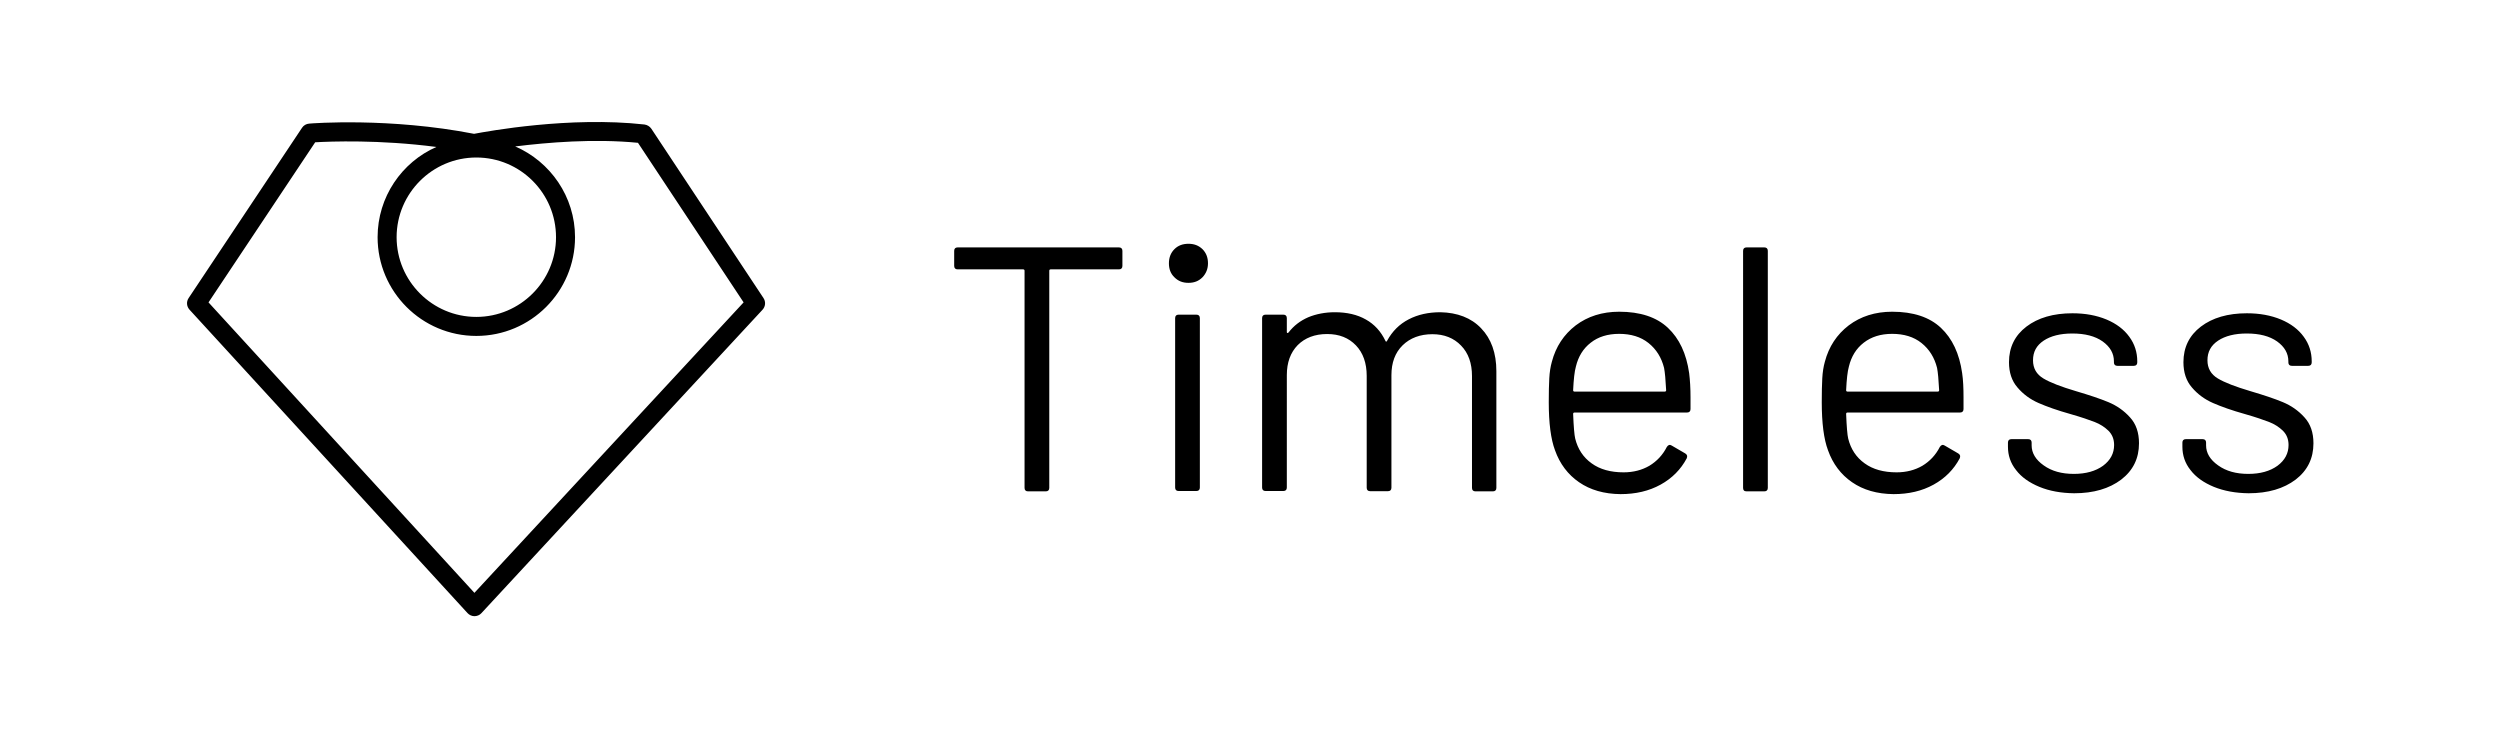 <?xml version="1.0" encoding="utf-8"?>
<svg xmlns="http://www.w3.org/2000/svg" viewBox="0 0 1446 427.4">
  <path d="M649.2 145.1v8.7c0 1.3-.7 2-2 2h-39.5c-.5 0-.8.3-.8.8v125.6c0 1.3-.7 2-2 2h-10.3c-1.3 0-2-.7-2-2V156.6c0-.5-.3-.8-.8-.8h-37.9c-1.3 0-2-.7-2-2v-8.7c0-1.3.7-2 2-2h93.3c1.3 0 2 .7 2 2zm30.1 15.3c-2.2-2.1-3.2-4.8-3.2-8.1 0-3.4 1.1-6.1 3.2-8.2 2.1-2.1 4.8-3.1 8.1-3.1s5.9 1 8.1 3.1c2.1 2.1 3.2 4.8 3.2 8.2 0 3.2-1.1 5.9-3.2 8.1-2.2 2.2-4.8 3.2-8.1 3.2s-5.9-1-8.1-3.2zm.4 121.6v-98c0-1.3.7-2 2-2H692c1.3 0 2 .7 2 2v98c0 1.3-.7 2-2 2h-10.3c-1.3 0-2-.7-2-2zm177-92.1c5.8 6 8.8 14.3 8.8 24.8v67.5c0 1.3-.7 2-2 2h-10.1c-1.3 0-2-.7-2-2v-64.7c0-7.4-2.1-13.3-6.3-17.6-4.2-4.4-9.8-6.6-16.6-6.6-7.1 0-12.9 2.2-17.2 6.4-4.4 4.3-6.5 10.1-6.5 17.3v65.1c0 1.3-.7 2-2 2h-10.3c-1.3 0-2-.7-2-2v-64.7c0-7.4-2.1-13.3-6.2-17.6-4.2-4.4-9.7-6.6-16.7-6.6-7.1 0-12.8 2.2-17 6.4-4.2 4.3-6.3 10.1-6.3 17.3V282c0 1.3-.7 2-2 2H732c-1.3 0-2-.7-2-2v-98c0-1.3.7-2 2-2h10.3c1.3 0 2 .7 2 2v8.1c0 .3.1.4.3.5.2.1.4 0 .7-.3 3-3.9 6.8-6.8 11.4-8.8 4.6-1.9 9.8-2.9 15.4-2.9 7 0 13 1.4 17.9 4.2 5 2.8 8.7 6.9 11.3 12.3.3.7.6.7 1 0 3-5.5 7.1-9.6 12.5-12.4 5.4-2.8 11.5-4.1 18.3-4.1 9.8.2 17.8 3.2 23.6 9.3zm121.1 40.3v6.4c0 1.3-.7 2-2 2h-65.1c-.5 0-.8.3-.8.8.3 7.4.7 12.2 1.2 14.3 1.5 6 4.6 10.8 9.5 14.3 4.8 3.5 11 5.2 18.5 5.2 5.6 0 10.6-1.3 14.9-3.8 4.3-2.6 7.7-6.2 10.1-10.9.8-1.2 1.7-1.5 2.8-.8l7.9 4.6c1.1.7 1.3 1.6.8 2.8-3.4 6.4-8.4 11.5-15.1 15.2-6.7 3.7-14.4 5.5-23.2 5.5-9.5-.1-17.5-2.4-24-6.9-6.4-4.4-11.1-10.6-13.9-18.5-2.4-6.4-3.6-15.7-3.6-27.8 0-5.6.1-10.2.3-13.8.2-3.6.7-6.8 1.5-9.6 2.3-8.7 6.9-15.7 13.8-21 6.9-5.2 15.3-7.9 25.1-7.9 12.2 0 21.6 3.1 28.2 9.3 6.6 6.2 10.7 14.9 12.3 26.2.5 4 .8 8.7.8 14.4zm-57.7-32c-4.4 3.4-7.2 8-8.6 13.8-.8 2.8-1.3 7.4-1.6 13.7 0 .5.3.8.8.8h52.2c.5 0 .8-.3.8-.8-.3-6-.7-10.3-1.2-12.9-1.5-6-4.5-10.8-9-14.4-4.5-3.6-10.2-5.3-17-5.3-6.6 0-12.1 1.7-16.4 5.1zm88.1 84V145.1c0-1.3.7-2 2-2h10.3c1.3 0 2 .7 2 2v137.1c0 1.3-.7 2-2 2h-10.3c-1.4 0-2-.7-2-2zm127.5-52v6.4c0 1.3-.7 2-2 2h-65.1c-.5 0-.8.3-.8.8.3 7.4.7 12.2 1.2 14.3 1.5 6 4.6 10.8 9.5 14.3 4.8 3.5 11 5.2 18.5 5.2 5.6 0 10.6-1.3 14.9-3.8 4.3-2.6 7.7-6.2 10.1-10.9.8-1.2 1.7-1.5 2.8-.8l7.9 4.6c1.1.7 1.3 1.6.8 2.8-3.4 6.4-8.4 11.5-15.1 15.2-6.7 3.7-14.4 5.5-23.2 5.5-9.5-.1-17.5-2.4-24-6.9-6.4-4.4-11.1-10.6-13.9-18.5-2.4-6.4-3.6-15.7-3.6-27.8 0-5.6.1-10.2.3-13.8.2-3.6.7-6.8 1.5-9.6 2.3-8.7 6.9-15.7 13.8-21 6.9-5.2 15.3-7.9 25.1-7.9 12.2 0 21.6 3.1 28.2 9.3 6.6 6.2 10.7 14.9 12.3 26.2.6 4 .8 8.7.8 14.4zm-57.7-32c-4.4 3.4-7.2 8-8.6 13.8-.8 2.8-1.3 7.4-1.6 13.7 0 .5.3.8.8.8h52.2c.5 0 .8-.3.8-.8-.3-6-.7-10.3-1.2-12.9-1.5-6-4.5-10.8-9-14.4-4.5-3.6-10.2-5.3-17-5.3-6.6 0-12 1.7-16.4 5.1zm101.6 83.4c-5.8-2.4-10.4-5.6-13.5-9.7-3.2-4-4.7-8.5-4.7-13.5V256c0-1.3.7-2 2-2h9.7c1.3 0 2 .7 2 2v1.6c0 4.4 2.3 8.3 7 11.6 4.6 3.3 10.4 4.9 17.4 4.9 7 0 12.6-1.6 16.9-4.7 4.3-3.2 6.4-7.2 6.4-12 0-3.4-1.1-6.1-3.3-8.3-2.2-2.1-4.8-3.8-7.9-5s-7.7-2.8-14-4.6c-7.5-2.1-13.7-4.3-18.5-6.4-4.8-2.1-8.9-5.1-12.2-9-3.3-3.8-4.9-8.7-4.9-14.6 0-8.6 3.4-15.5 10.1-20.6 6.7-5.1 15.6-7.7 26.6-7.7 7.4 0 13.9 1.2 19.7 3.6 5.7 2.4 10.1 5.7 13.2 10 3.1 4.2 4.6 9 4.6 14.2v.6c0 1.3-.7 2-2 2h-9.5c-1.3 0-2-.7-2-2v-.6c0-4.6-2.2-8.4-6.5-11.5-4.4-3.1-10.2-4.6-17.6-4.6-6.9 0-12.4 1.4-16.5 4.1-4.2 2.8-6.2 6.5-6.2 11.4 0 4.6 2 8.1 6 10.5 4 2.4 10.3 4.8 18.7 7.3 7.8 2.3 14.1 4.4 18.9 6.4 4.8 2 9 4.9 12.5 8.8 3.5 3.8 5.2 8.8 5.2 15 0 8.7-3.4 15.7-10.3 21-6.9 5.2-15.9 7.9-27.2 7.9-7.6-.1-14.3-1.3-20.1-3.7zm100.9 0c-5.8-2.4-10.4-5.6-13.5-9.7-3.2-4-4.7-8.5-4.7-13.5V256c0-1.3.7-2 2-2h9.7c1.3 0 2 .7 2 2v1.6c0 4.4 2.3 8.3 7 11.6 4.6 3.3 10.4 4.9 17.4 4.9 7 0 12.6-1.6 16.9-4.7 4.3-3.2 6.4-7.2 6.4-12 0-3.4-1.1-6.1-3.3-8.3-2.2-2.1-4.8-3.8-7.9-5s-7.7-2.8-14-4.6c-7.5-2.1-13.7-4.3-18.5-6.4-4.8-2.1-8.9-5.1-12.2-9-3.3-3.8-4.9-8.7-4.9-14.6 0-8.6 3.4-15.5 10.1-20.6 6.7-5.1 15.6-7.7 26.6-7.7 7.4 0 13.9 1.2 19.7 3.6 5.7 2.4 10.1 5.7 13.2 10 3.1 4.2 4.6 9 4.6 14.2v.6c0 1.3-.7 2-2 2h-9.5c-1.3 0-2-.7-2-2v-.6c0-4.6-2.2-8.4-6.5-11.5-4.4-3.1-10.2-4.6-17.6-4.6-6.9 0-12.4 1.4-16.5 4.1-4.2 2.8-6.2 6.5-6.2 11.4 0 4.6 2 8.1 6 10.5s10.3 4.8 18.7 7.3c7.8 2.3 14.1 4.4 18.9 6.4 4.8 2 9 4.9 12.5 8.8 3.5 3.8 5.2 8.8 5.2 15 0 8.7-3.4 15.7-10.3 21-6.9 5.2-15.9 7.9-27.2 7.9-7.5-.1-14.2-1.3-20.1-3.7zM274.4 356.4c-1.5 0-3-.7-4-1.8L109.6 179.1c-1.7-1.9-1.9-4.6-.5-6.7l65.6-98.5c.9-1.4 2.5-2.3 4.1-2.4 1.9-.2 46.7-3.6 95.4 5.9 8-1.5 55.3-10.2 98.5-5.4 1.6.2 3.1 1.1 4 2.4l64.9 98c1.4 2.1 1.2 4.9-.6 6.8L278.4 354.7c-1 1.1-2.5 1.7-4 1.7zM120.6 174.9l153.8 168 155.7-168L369 82.6c-25.4-2.5-52.5-.2-71 2.1 20.3 8.8 34.6 29 34.6 52.5 0 31.5-25.6 57.1-57.1 57.1s-57.1-25.6-57.1-57.1c0-23.3 14-43.4 34-52.2-32.9-4.3-61.5-3.2-70.1-2.7l-61.7 92.6zm154.9-83.8c-25.4 0-46.1 20.7-46.1 46.1s20.7 46.1 46.1 46.1c25.4 0 46.1-20.7 46.1-46.1S301 91.1 275.5 91.1z"/>
</svg>
